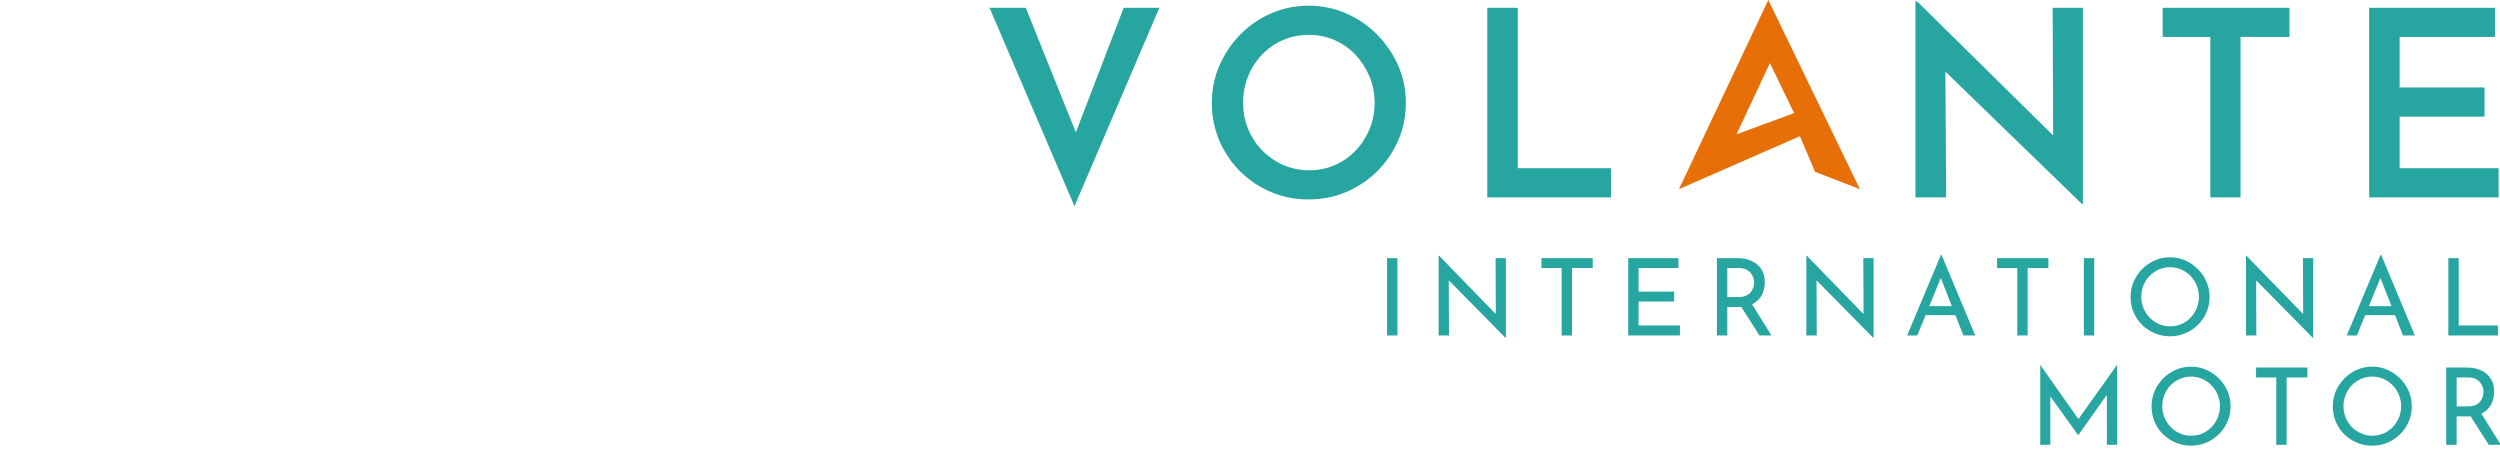 <?xml version="1.0" encoding="UTF-8"?>
<svg width="912px" height="169px" viewBox="0 0 912 169" version="1.1" xmlns="http://www.w3.org/2000/svg" xmlns:xlink="http://www.w3.org/1999/xlink">
    <title>international-motorGreen</title>
    <g id="international-motorGreen" stroke="none" stroke-width="1" fill="none" fill-rule="evenodd">
        <g id="volante-main-brand" transform="translate(361, 0)">
            <path d="M284.082,0 L317.485,69 L301.135,62.692 L295.607,49.683 L251.485,69 L284.082,0 Z M284.652,23 L272.485,49 L293.485,41.248 L284.652,23 Z" id="Combined-Shape" fill="#E66F08"></path>
            <path d="M30.97,75.23 L61.94,2.84 L48.925,2.84 L31.464,48.288 L13.205,2.84 L4.54747351e-13,2.84 L30.97,75.23 Z M116.423,72.76 C121.236,72.76 125.78,71.858 130.055,70.052 C134.33,68.248 138.099,65.73 141.36,62.5 C144.622,59.27 147.187,55.517 149.055,51.242 C150.924,46.968 151.858,42.392 151.858,37.515 C151.858,32.702 150.924,28.173 149.055,23.93 C147.187,19.687 144.622,15.918 141.36,12.625 C138.099,9.332 134.33,6.751 130.055,4.883 C125.78,3.014 121.236,2.08 116.423,2.08 C111.546,2.08 106.97,3.014 102.695,4.883 C98.42,6.751 94.668,9.332 91.438,12.625 C88.208,15.918 85.674,19.687 83.838,23.93 C82.001,28.173 81.083,32.702 81.083,37.515 C81.083,42.455 82.001,47.062 83.838,51.337 C85.674,55.612 88.208,59.349 91.438,62.547 C94.668,65.746 98.404,68.248 102.648,70.052 C106.891,71.858 111.483,72.76 116.423,72.76 Z M116.708,62.12 C113.288,62.12 110.121,61.487 107.208,60.22 C104.294,58.953 101.729,57.196 99.513,54.947 C97.296,52.699 95.57,50.087 94.335,47.11 C93.1,44.133 92.483,40.935 92.483,37.515 C92.483,34.095 93.084,30.881 94.288,27.872 C95.491,24.864 97.185,22.22 99.37,19.94 C101.555,17.66 104.104,15.887 107.018,14.62 C109.931,13.353 113.066,12.72 116.423,12.72 C119.779,12.72 122.914,13.353 125.828,14.62 C128.741,15.887 131.274,17.66 133.428,19.94 C135.581,22.22 137.291,24.848 138.558,27.825 C139.824,30.802 140.458,34.032 140.458,37.515 C140.458,40.935 139.84,44.133 138.605,47.11 C137.37,50.087 135.676,52.699 133.523,54.947 C131.369,57.196 128.852,58.953 125.97,60.22 C123.089,61.487 120.001,62.12 116.708,62.12 Z M226.69,72 L226.69,61.36 L192.68,61.36 L192.68,2.84 L181.565,2.84 L181.565,72 L226.69,72 Z M398.83,74.47 L398.83,2.84 L387.81,2.84 L387.993,49.42 L338.315,0.465 L337.745,0.465 L337.745,72 L348.955,72 L348.681,26.122 L398.545,74.47 L398.83,74.47 Z M456.344,72 L456.344,13.48 L474.204,13.48 L474.204,2.84 L427.939,2.84 L427.939,13.48 L445.324,13.48 L445.324,72 L456.344,72 Z M550.489,72 L550.489,61.36 L514.389,61.36 L514.389,42.55 L545.359,42.55 L545.359,31.91 L514.389,31.91 L514.389,13.48 L549.159,13.48 L549.159,2.84 L503.274,2.84 L503.274,72 L550.489,72 Z" id="VOLANTEFINANCIAL&amp;PROFESSIONAL" fill="#27A5A1" fill-rule="nonzero"></path>
        </g>
        <path d="M509.783,122.367 L509.783,94.17 L506,94.17 L506,122.367 L509.783,122.367 Z M549.337,123.264 L549.337,94.17 L545.593,94.17 L545.667,114.578 L525.001,93.312 L524.806,93.312 L524.806,122.367 L528.589,122.367 L528.513,102.263 L549.22,123.264 L549.337,123.264 Z M573.467,122.367 L573.467,97.797 L581.033,97.797 L581.033,94.17 L562.313,94.17 L562.313,97.797 L569.684,97.797 L569.684,122.367 L573.467,122.367 Z M612.846,122.367 L612.846,118.74 L597.753,118.74 L597.753,110.004 L610.74,110.004 L610.74,106.377 L597.753,106.377 L597.753,97.797 L612.3,97.797 L612.3,94.17 L593.97,94.17 L593.97,122.367 L612.846,122.367 Z M630.111,122.367 L630.111,111.993 L634.284,111.993 C634.556,111.993 634.822,111.987 635.08,111.974 L635.215,111.967 L641.85,122.367 L646.218,122.367 L639.153,111.004 L639.448,110.853 C640.231,110.433 640.902,109.93 641.461,109.344 L641.694,109.088 C642.448,108.216 642.988,107.248 643.313,106.182 C643.638,105.116 643.8,104.024 643.8,102.906 C643.8,101.476 643.547,100.222 643.04,99.142 C642.533,98.064 641.831,97.153 640.934,96.412 C640.037,95.671 638.984,95.112 637.775,94.736 C636.566,94.359 635.246,94.17 633.816,94.17 L633.816,94.17 L626.328,94.17 L626.328,122.367 L630.111,122.367 Z M634.206,108.366 L630.111,108.366 L630.111,97.797 L634.479,97.797 C635.467,97.797 636.306,97.966 636.995,98.304 C637.684,98.642 638.243,99.071 638.672,99.591 C639.101,100.111 639.413,100.677 639.608,101.287 C639.803,101.898 639.9,102.49 639.9,103.062 C639.9,103.608 639.809,104.193 639.627,104.817 C639.445,105.441 639.146,106.019 638.73,106.552 C638.314,107.085 637.736,107.521 636.995,107.859 C636.254,108.197 635.324,108.366 634.206,108.366 L634.206,108.366 Z M683.491,123.264 L683.491,94.17 L679.747,94.17 L679.821,114.578 L659.155,93.312 L658.96,93.312 L658.96,122.367 L662.743,122.367 L662.667,102.263 L683.374,123.264 L683.491,123.264 Z M699.431,122.367 L702.458,114.958 L713.329,114.958 L716.24,122.367 L720.569,122.367 L708.284,93 L708.05,93 L695.726,122.367 L699.431,122.367 Z M712.043,111.682 L703.797,111.682 L708.002,101.392 L712.043,111.682 Z M739.687,122.367 L739.687,97.797 L747.253,97.797 L747.253,94.17 L728.533,94.17 L728.533,97.797 L735.904,97.797 L735.904,122.367 L739.687,122.367 Z M763.973,122.367 L763.973,94.17 L760.19,94.17 L760.19,122.367 L763.973,122.367 Z M791.632,122.679 C793.608,122.679 795.467,122.308 797.209,121.567 C798.951,120.826 800.485,119.799 801.811,118.487 C803.137,117.174 804.177,115.646 804.931,113.904 C805.685,112.162 806.062,110.29 806.062,108.288 C806.062,106.338 805.685,104.499 804.931,102.769 C804.177,101.04 803.13,99.507 801.791,98.168 C800.452,96.829 798.918,95.775 797.189,95.008 C795.46,94.242 793.608,93.858 791.632,93.858 C789.63,93.858 787.764,94.242 786.035,95.008 C784.306,95.775 782.779,96.829 781.453,98.168 C780.127,99.507 779.093,101.04 778.352,102.769 C777.611,104.499 777.241,106.338 777.241,108.288 C777.241,110.342 777.611,112.24 778.352,113.982 C779.093,115.724 780.127,117.245 781.453,118.545 C782.779,119.845 784.306,120.859 786.035,121.587 C787.764,122.315 789.63,122.679 791.632,122.679 Z M791.71,119.052 C790.228,119.052 788.85,118.772 787.576,118.213 C786.302,117.654 785.184,116.881 784.222,115.893 C783.26,114.905 782.506,113.767 781.96,112.481 C781.414,111.194 781.141,109.809 781.141,108.327 C781.141,106.845 781.401,105.448 781.921,104.135 C782.441,102.822 783.182,101.671 784.144,100.683 C785.106,99.695 786.224,98.915 787.498,98.343 C788.772,97.771 790.15,97.485 791.632,97.485 C793.088,97.485 794.453,97.764 795.727,98.323 C797.001,98.882 798.119,99.656 799.081,100.644 C800.043,101.632 800.797,102.782 801.343,104.096 C801.889,105.409 802.162,106.806 802.162,108.288 C802.162,109.796 801.889,111.194 801.343,112.481 C800.797,113.767 800.056,114.905 799.12,115.893 C798.184,116.881 797.079,117.654 795.805,118.213 C794.531,118.772 793.166,119.052 791.71,119.052 Z M843.861,123.264 L843.861,94.17 L840.117,94.17 L840.191,114.578 L819.525,93.312 L819.33,93.312 L819.33,122.367 L823.113,122.367 L823.037,102.263 L843.744,123.264 L843.861,123.264 Z M859.801,122.367 L862.828,114.958 L873.699,114.958 L876.61,122.367 L880.939,122.367 L868.654,93 L868.42,93 L856.096,122.367 L859.801,122.367 Z M872.413,111.682 L864.167,111.682 L868.372,101.392 L872.413,111.682 Z M911.25,122.367 L911.25,118.74 L896.937,118.74 L896.937,94.17 L893.154,94.17 L893.154,122.367 L911.25,122.367 Z M747.953,162.267 L747.952,144.588 L758.093,158.718 L758.171,158.718 L768.583,143.995 L768.584,162.267 L772.328,162.267 L772.328,133.173 L772.25,133.173 L758.201,152.87 L744.326,133.173 L744.287,133.173 L744.287,162.267 L747.953,162.267 Z M799.287,162.579 C801.263,162.579 803.122,162.208 804.864,161.468 C806.606,160.726 808.14,159.7 809.466,158.387 C810.792,157.073 811.832,155.546 812.586,153.804 C813.34,152.062 813.717,150.19 813.717,148.188 C813.717,146.238 813.34,144.399 812.586,142.669 C811.832,140.94 810.786,139.406 809.447,138.067 C808.108,136.728 806.574,135.675 804.845,134.909 C803.116,134.142 801.263,133.758 799.287,133.758 C797.285,133.758 795.42,134.142 793.691,134.909 C791.962,135.675 790.434,136.728 789.108,138.067 C787.782,139.406 786.749,140.94 786.008,142.669 C785.267,144.399 784.896,146.238 784.896,148.188 C784.896,150.242 785.267,152.14 786.008,153.882 C786.749,155.624 787.782,157.145 789.108,158.445 C790.434,159.745 791.962,160.759 793.691,161.487 C795.42,162.215 797.285,162.579 799.287,162.579 Z M799.365,158.952 C797.883,158.952 796.505,158.673 795.231,158.113 C793.957,157.554 792.839,156.781 791.877,155.793 C790.915,154.805 790.161,153.667 789.615,152.381 C789.069,151.094 788.796,149.709 788.796,148.227 C788.796,146.745 789.056,145.347 789.576,144.035 C790.096,142.721 790.837,141.571 791.799,140.583 C792.761,139.595 793.879,138.815 795.153,138.243 C796.427,137.671 797.805,137.385 799.287,137.385 C800.743,137.385 802.108,137.665 803.382,138.224 C804.656,138.782 805.774,139.556 806.736,140.544 C807.698,141.532 808.452,142.683 808.998,143.995 C809.544,145.309 809.817,146.706 809.817,148.188 C809.817,149.696 809.544,151.094 808.998,152.381 C808.452,153.667 807.711,154.805 806.775,155.793 C805.839,156.781 804.734,157.554 803.46,158.113 C802.186,158.673 800.821,158.952 799.365,158.952 Z M834.164,162.267 L834.164,137.697 L841.73,137.697 L841.73,134.07 L823.01,134.07 L823.01,137.697 L830.381,137.697 L830.381,162.267 L834.164,162.267 Z M865.393,162.579 C867.369,162.579 869.228,162.208 870.97,161.468 C872.712,160.726 874.246,159.7 875.572,158.387 C876.898,157.073 877.938,155.546 878.692,153.804 C879.446,152.062 879.823,150.19 879.823,148.188 C879.823,146.238 879.446,144.399 878.692,142.669 C877.938,140.94 876.892,139.406 875.553,138.067 C874.214,136.728 872.68,135.675 870.951,134.909 C869.222,134.142 867.369,133.758 865.393,133.758 C863.391,133.758 861.526,134.142 859.797,134.909 C858.068,135.675 856.54,136.728 855.214,138.067 C853.888,139.406 852.855,140.94 852.114,142.669 C851.373,144.399 851.002,146.238 851.002,148.188 C851.002,150.242 851.373,152.14 852.114,153.882 C852.855,155.624 853.888,157.145 855.214,158.445 C856.54,159.745 858.068,160.759 859.797,161.487 C861.526,162.215 863.391,162.579 865.393,162.579 Z M865.471,158.952 C863.989,158.952 862.611,158.673 861.337,158.113 C860.063,157.554 858.945,156.781 857.983,155.793 C857.021,154.805 856.267,153.667 855.721,152.381 C855.175,151.094 854.902,149.709 854.902,148.227 C854.902,146.745 855.162,145.347 855.682,144.035 C856.202,142.721 856.943,141.571 857.905,140.583 C858.867,139.595 859.985,138.815 861.259,138.243 C862.533,137.671 863.911,137.385 865.393,137.385 C866.849,137.385 868.214,137.665 869.488,138.224 C870.762,138.782 871.88,139.556 872.842,140.544 C873.804,141.532 874.558,142.683 875.104,143.995 C875.65,145.309 875.923,146.706 875.923,148.188 C875.923,149.696 875.65,151.094 875.104,152.381 C874.558,153.667 873.817,154.805 872.881,155.793 C871.945,156.781 870.84,157.554 869.566,158.113 C868.292,158.673 866.927,158.952 865.471,158.952 Z M896.175,162.267 L896.175,151.893 L900.348,151.893 C900.62,151.893 900.885,151.887 901.144,151.874 L901.279,151.866 L907.914,162.267 L912.282,162.267 L905.217,150.904 L905.511,150.753 C906.294,150.333 906.965,149.83 907.525,149.244 L907.758,148.988 C908.512,148.117 909.051,147.148 909.376,146.082 C909.701,145.016 909.864,143.924 909.864,142.806 C909.864,141.376 909.61,140.121 909.103,139.042 C908.596,137.964 907.894,137.054 906.997,136.312 C906.1,135.571 905.047,135.012 903.838,134.636 C902.629,134.258 901.31,134.07 899.88,134.07 L899.88,134.07 L892.392,134.07 L892.392,162.267 L896.175,162.267 Z M900.27,148.266 L896.175,148.266 L896.175,137.697 L900.543,137.697 C901.531,137.697 902.369,137.866 903.058,138.204 C903.747,138.542 904.306,138.971 904.735,139.491 C905.164,140.011 905.476,140.577 905.671,141.188 C905.866,141.798 905.964,142.39 905.964,142.962 C905.964,143.508 905.873,144.093 905.691,144.717 C905.509,145.341 905.21,145.919 904.794,146.452 C904.378,146.986 903.799,147.421 903.058,147.759 C902.317,148.097 901.388,148.266 900.27,148.266 L900.27,148.266 Z" id="INTERNATIONALMOTOR" fill="#27A5A1" fill-rule="nonzero"></path>
    </g>
</svg>